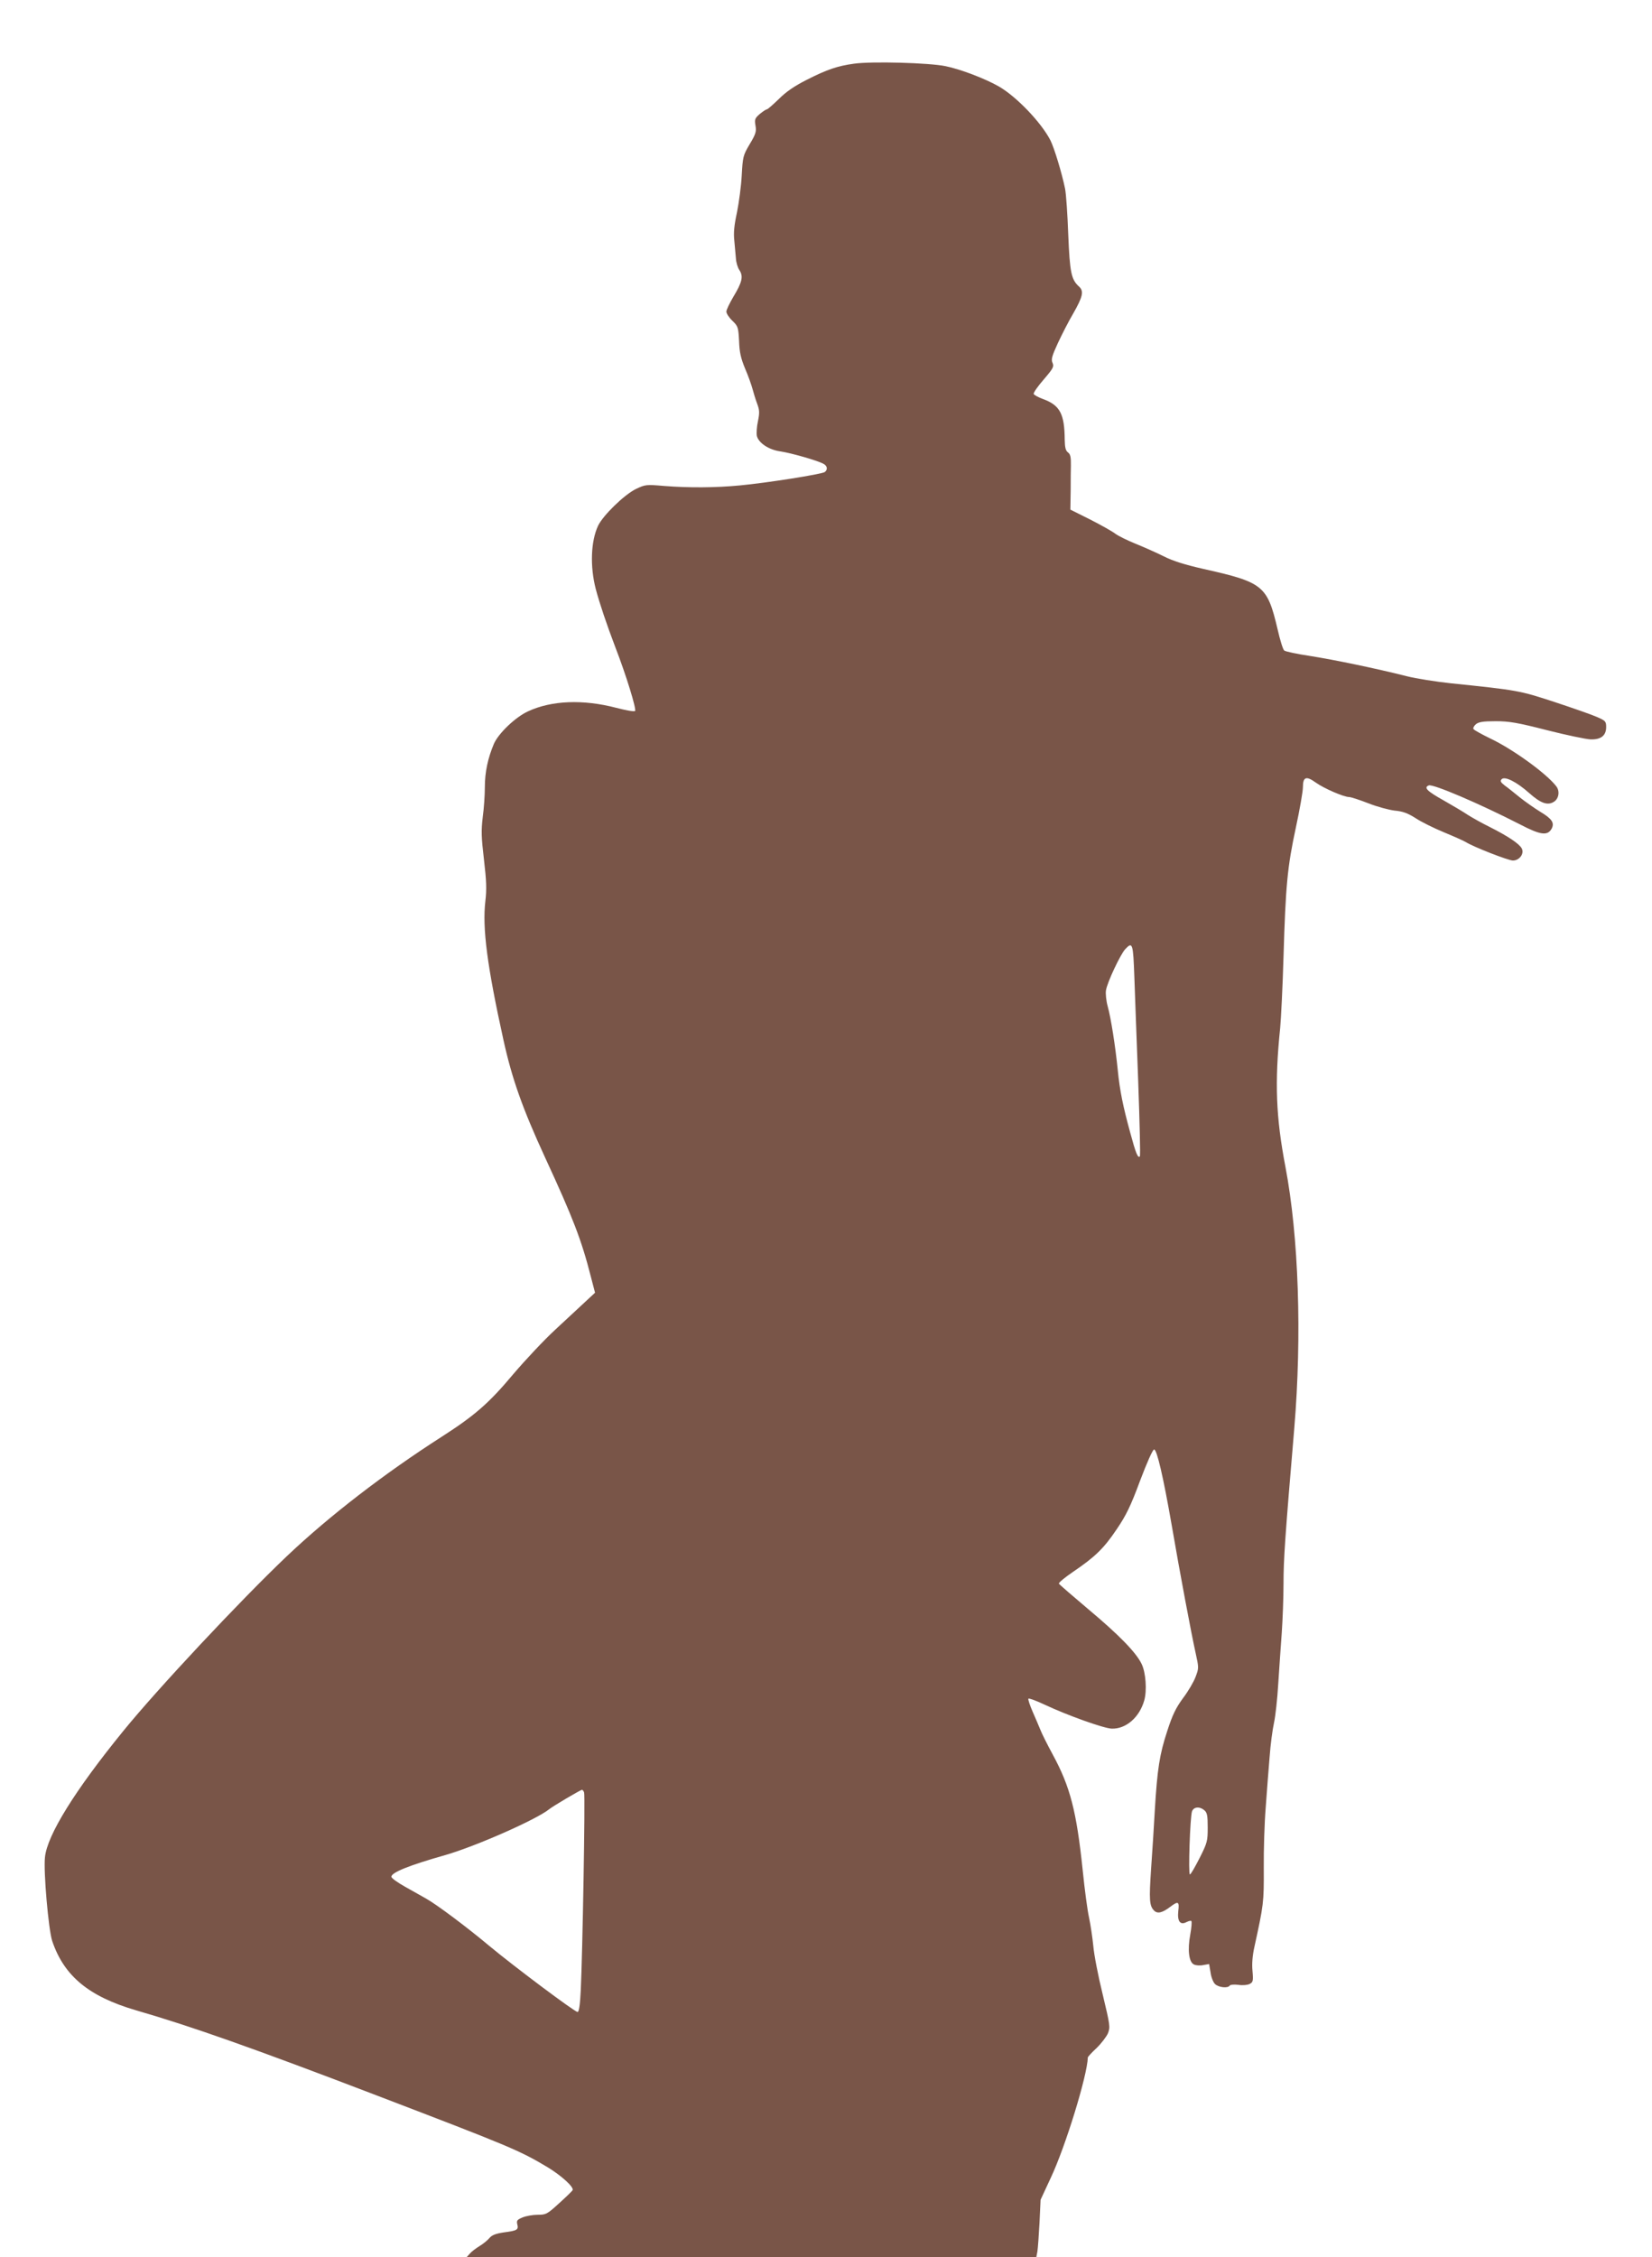 <?xml version="1.0" standalone="no"?>
<!DOCTYPE svg PUBLIC "-//W3C//DTD SVG 20010904//EN"
 "http://www.w3.org/TR/2001/REC-SVG-20010904/DTD/svg10.dtd">
<svg version="1.0" xmlns="http://www.w3.org/2000/svg"
 width="937pt" height="1280pt" viewBox="0 0 937 1280"
 preserveAspectRatio="xMidYMid meet">
<g transform="translate(0,1280) scale(0.1,-0.1)"
fill="#795548" stroke="none">
<path d="M4845 12439 c-94 -13 -152 -32 -270 -92 -71 -36 -117 -68 -158 -109
-33 -32 -63 -58 -67 -58 -5 0 -23 -12 -40 -26 -28 -24 -31 -31 -25 -66 6 -33
2 -48 -33 -106 -38 -64 -39 -72 -45 -177 -3 -60 -16 -155 -27 -210 -16 -73
-20 -116 -15 -160 3 -33 7 -78 9 -100 1 -22 10 -53 20 -67 23 -35 16 -68 -35
-152 -21 -36 -39 -73 -39 -83 0 -11 15 -34 34 -52 32 -31 34 -37 38 -115 2
-63 10 -98 34 -156 18 -41 36 -93 42 -115 6 -22 17 -59 26 -83 14 -37 15 -52
5 -101 -7 -31 -9 -69 -6 -84 11 -40 68 -78 134 -87 60 -9 208 -51 243 -70 23
-12 26 -33 8 -47 -16 -12 -331 -62 -483 -76 -136 -13 -287 -14 -427 -3 -104 9
-108 8 -161 -17 -67 -33 -187 -150 -215 -209 -41 -88 -46 -230 -13 -358 22
-83 63 -204 111 -330 62 -160 121 -353 112 -362 -5 -5 -53 4 -107 18 -188 49
-367 42 -500 -20 -72 -33 -168 -125 -194 -185 -34 -81 -51 -160 -51 -245 0
-44 -5 -120 -12 -170 -9 -77 -8 -114 7 -241 14 -120 16 -167 8 -235 -18 -153
10 -368 103 -790 49 -221 108 -387 236 -665 158 -342 206 -466 259 -674 l24
-92 -56 -52 c-31 -29 -107 -99 -169 -157 -63 -58 -170 -172 -239 -253 -138
-165 -219 -235 -406 -355 -323 -207 -638 -449 -880 -679 -262 -249 -734 -753
-927 -991 -272 -334 -430 -588 -443 -714 -9 -82 20 -411 41 -475 67 -199 208
-315 474 -393 318 -92 673 -218 1345 -475 779 -298 830 -319 992 -416 77 -47
148 -111 141 -129 -2 -5 -36 -38 -76 -74 -69 -63 -75 -66 -123 -66 -27 0 -66
-7 -85 -15 -31 -13 -35 -18 -30 -39 8 -31 0 -36 -77 -46 -46 -7 -67 -15 -82
-33 -11 -13 -36 -33 -56 -45 -19 -12 -44 -30 -54 -42 l-18 -20 1615 0 1616 0
6 32 c3 18 8 91 12 163 l6 130 58 125 c83 176 207 579 210 682 0 4 22 28 49
53 27 26 56 64 65 84 14 36 12 46 -30 222 -25 101 -49 225 -53 274 -5 50 -16
122 -24 160 -9 39 -25 159 -36 268 -35 336 -71 474 -169 655 -32 59 -64 123
-71 142 -8 19 -27 65 -44 103 -16 37 -27 70 -24 74 4 3 46 -12 94 -35 128 -60
332 -133 378 -135 81 -3 158 64 185 160 16 56 9 158 -15 207 -31 65 -130 166
-302 310 -89 75 -164 140 -167 145 -3 5 33 35 80 67 124 84 175 133 248 242
53 78 79 131 132 274 39 103 72 178 80 178 16 0 52 -156 99 -425 48 -280 113
-624 136 -727 19 -86 19 -88 0 -138 -10 -27 -42 -82 -71 -120 -41 -56 -60 -95
-90 -188 -43 -131 -56 -214 -70 -447 -5 -88 -14 -237 -21 -331 -12 -178 -10
-212 17 -239 19 -19 46 -13 91 21 46 35 53 31 46 -24 -6 -58 11 -81 47 -62 12
6 24 9 27 6 4 -3 1 -38 -6 -77 -16 -86 -8 -155 20 -169 10 -6 35 -8 53 -4 l34
6 8 -47 c3 -26 15 -56 25 -66 20 -20 74 -26 84 -9 3 5 25 7 49 4 25 -4 52 -1
64 5 19 10 21 17 16 74 -4 40 0 88 11 137 52 238 54 250 53 445 -1 105 4 260
11 345 6 85 16 214 22 285 5 72 17 159 25 195 8 36 19 135 24 220 6 85 14 216
20 290 5 74 10 200 10 280 0 136 8 255 61 880 44 527 25 1087 -50 1482 -54
282 -62 478 -30 788 5 52 14 235 19 405 12 405 22 509 70 732 22 102 40 205
40 229 0 59 19 65 73 26 46 -33 159 -82 189 -82 10 0 59 -16 108 -35 50 -20
118 -38 151 -42 46 -4 74 -15 117 -42 31 -21 104 -57 162 -81 58 -24 114 -49
125 -56 43 -27 240 -104 266 -104 37 0 66 39 50 69 -15 27 -78 69 -181 121
-47 23 -103 55 -125 69 -22 15 -84 52 -137 82 -93 52 -115 73 -84 85 24 9 285
-102 519 -222 115 -60 155 -65 178 -23 17 33 1 56 -64 95 -34 21 -87 58 -118
83 -31 25 -69 56 -85 67 -23 18 -26 25 -17 35 18 19 85 -15 156 -78 66 -59
106 -73 142 -49 27 18 33 60 12 87 -56 73 -247 211 -376 272 -47 23 -89 46
-93 52 -5 5 2 18 13 28 17 13 40 17 113 17 76 0 123 -8 291 -51 110 -28 221
-51 246 -52 59 -2 89 21 89 70 0 32 -4 36 -52 57 -29 13 -138 51 -241 85 -198
65 -209 67 -587 106 -85 9 -198 27 -250 40 -182 46 -416 94 -549 115 -74 11
-140 25 -147 31 -7 5 -24 60 -38 122 -58 246 -81 265 -422 341 -105 24 -172
45 -223 71 -40 20 -112 52 -159 71 -47 19 -100 45 -117 58 -17 13 -81 49 -142
80 l-112 56 1 62 c1 35 1 77 1 93 0 17 0 58 1 93 1 50 -3 66 -16 76 -14 10
-18 28 -19 72 -1 147 -27 196 -123 231 -27 10 -51 23 -53 29 -2 7 23 43 57 82
54 63 59 73 50 94 -9 19 -4 38 30 112 23 49 61 124 86 166 56 98 63 129 34
155 -44 40 -52 79 -61 295 -4 113 -12 230 -18 260 -18 88 -61 230 -83 274 -51
100 -192 248 -293 306 -77 44 -218 98 -303 115 -93 19 -416 28 -517 14z m1589
-5181 c4 -101 13 -369 22 -596 8 -228 13 -417 9 -420 -11 -11 -23 18 -54 133
-41 149 -60 242 -71 355 -14 140 -39 297 -57 362 -9 32 -13 74 -10 92 7 45 82
204 109 233 42 45 45 34 52 -159z m-3121 -4623 c7 -15 -9 -922 -19 -1122 -4
-84 -10 -123 -18 -123 -16 0 -363 260 -501 375 -129 108 -299 235 -358 268
-23 13 -77 43 -119 67 -43 24 -78 49 -78 57 0 24 98 64 306 123 173 50 516
201 589 260 19 16 178 110 186 110 4 0 9 -7 12 -15z m3519 -102 c15 -13 18
-31 18 -97 0 -76 -2 -86 -46 -173 -26 -51 -50 -93 -55 -93 -10 0 1 327 12 358
10 26 44 29 71 5z"/>
</g>
</svg>
